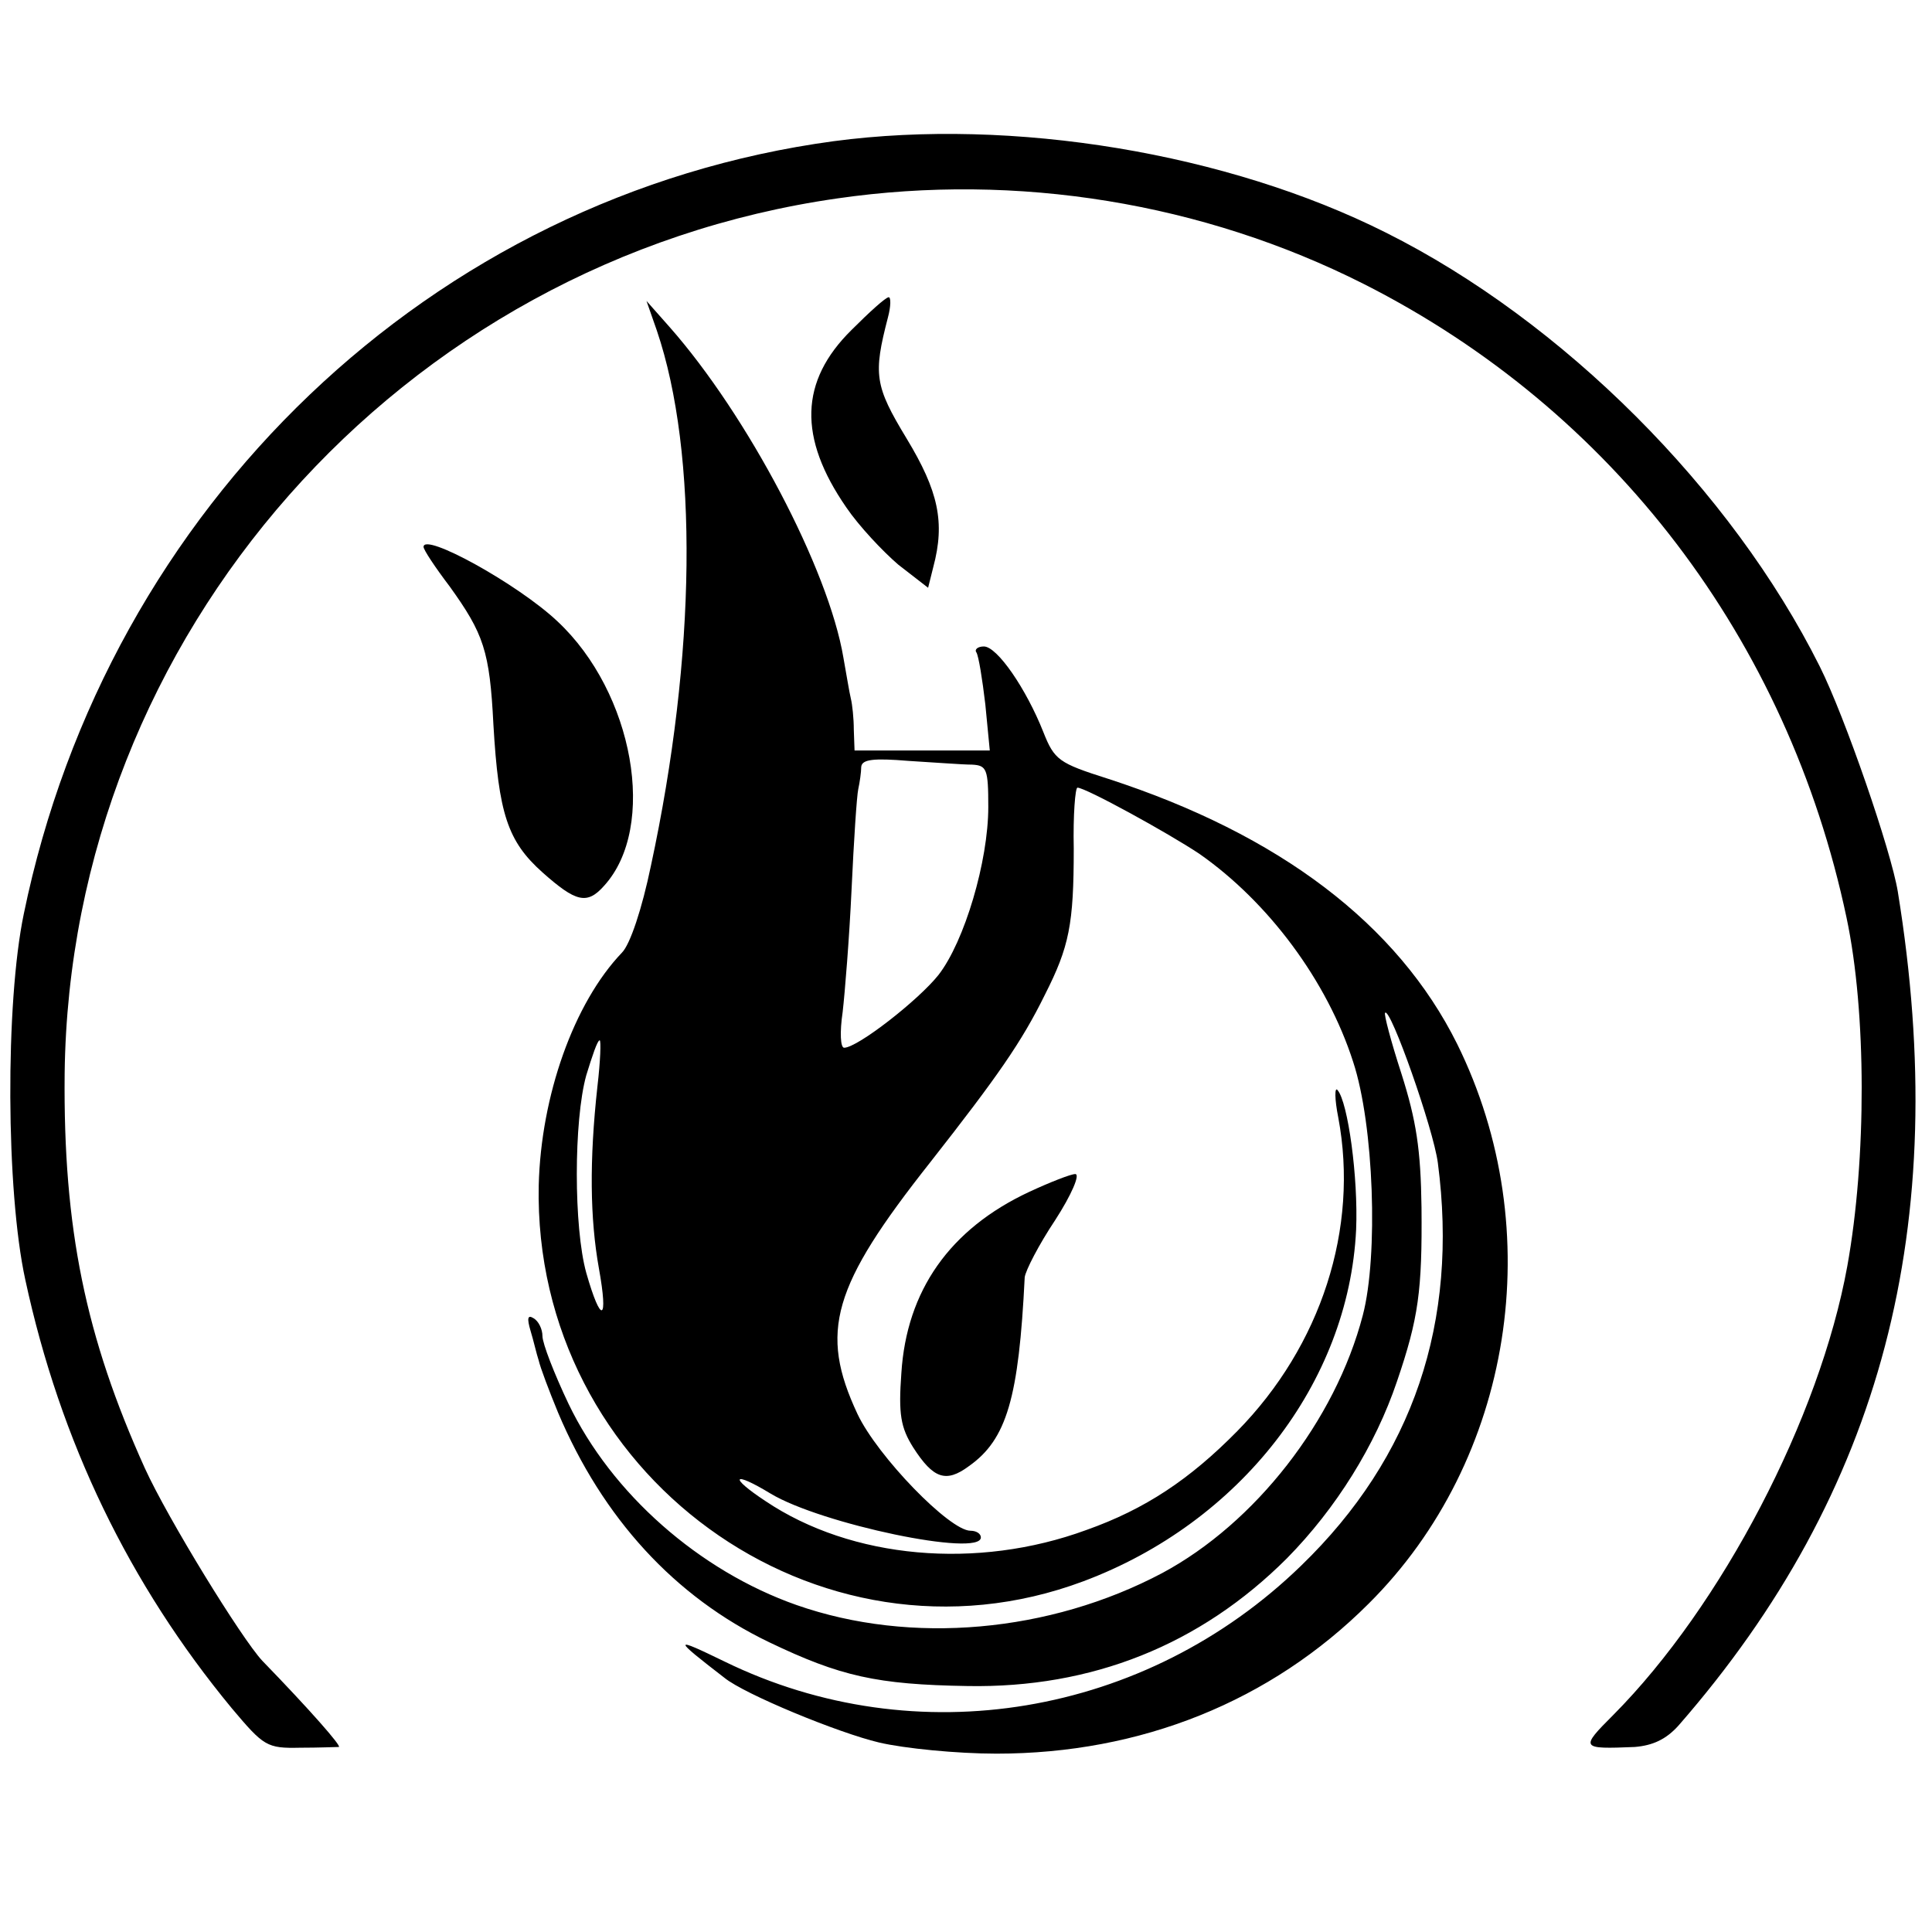 <?xml version="1.0" standalone="no"?>
<!DOCTYPE svg PUBLIC "-//W3C//DTD SVG 20010904//EN"
 "http://www.w3.org/TR/2001/REC-SVG-20010904/DTD/svg10.dtd">
<svg version="1.0" xmlns="http://www.w3.org/2000/svg"
 width="260pt" height="260pt" viewBox="0 0 260 260"
 preserveAspectRatio="xMidYMid meet">
<g transform="translate(0,260) scale(0.1,-0.1)"
fill="#000000" stroke="none">
<path d="M1122 2410 c-540 -73 -977 -490 -1090 -1040 -25 -120 -24 -373 2
-492 47 -218 140 -410 278 -577 43 -51 47 -54 92 -53 25 0 49 1 52 1 4 1 -39
50 -103 116 -28 30 -127 191 -158 259 -80 177 -110 323 -108 531 7 590 452
1094 1040 1178 242 35 492 -6 708 -115 336 -170 571 -479 650 -853 27 -127 27
-325 1 -469 -37 -204 -169 -457 -315 -604 -45 -45 -44 -46 29 -43 24 2 42 10
59 29 274 314 368 673 295 1122 -9 55 -71 235 -105 303 -119 238 -346 465
-584 584 -213 107 -502 155 -743 123z"/>
<path d="M1146 2156 c-70 -69 -72 -145 -7 -239 17 -25 49 -59 70 -77 l40 -31
7 28 c16 60 7 102 -36 173 -43 71 -45 86 -25 163 4 15 4 27 1 27 -4 0 -26 -20
-50 -44z"/>
<path d="M884 2155 c56 -165 53 -437 -8 -720 -12 -58 -28 -106 -39 -117 -65
-68 -109 -193 -112 -313 -8 -388 375 -667 733 -533 211 79 357 267 367 473 3
70 -11 172 -25 188 -4 5 -4 -12 1 -37 28 -149 -23 -307 -136 -422 -64 -65
-124 -105 -203 -133 -147 -54 -316 -39 -432 39 -50 33 -44 41 7 10 68 -41 283
-86 283 -59 0 5 -6 9 -14 9 -28 0 -125 100 -152 157 -52 111 -34 172 98 339
91 116 123 162 154 225 33 65 39 95 39 197 -1 45 2 82 5 82 11 0 122 -61 164
-89 93 -65 172 -171 207 -280 28 -85 34 -261 13 -341 -37 -142 -145 -280 -270
-347 -151 -80 -338 -97 -492 -43 -131 46 -249 150 -307 271 -19 40 -35 81 -35
91 0 9 -5 20 -12 24 -8 5 -9 0 -4 -17 4 -13 8 -31 11 -40 2 -9 14 -41 26 -70
60 -142 157 -248 284 -309 96 -46 145 -57 267 -59 167 -3 313 55 430 172 66
67 119 152 148 238 29 85 34 122 33 234 -1 78 -7 117 -27 180 -14 43 -24 81
-22 82 7 8 65 -156 71 -202 28 -214 -33 -396 -184 -542 -209 -203 -518 -255
-776 -129 -70 34 -70 32 0 -22 27 -22 153 -74 208 -87 34 -8 105 -15 158 -15
194 0 369 70 501 202 194 193 243 502 119 753 -80 161 -239 282 -470 357 -66
21 -72 25 -87 63 -23 58 -62 115 -80 115 -8 0 -13 -4 -10 -8 3 -5 8 -36 12
-70 l6 -62 -91 0 -91 0 -1 28 c0 15 -2 34 -4 42 -2 8 -6 33 -10 55 -20 119
-129 326 -234 445 l-31 35 14 -40z m424 -584 c20 -1 22 -6 22 -57 0 -73 -32
-181 -67 -226 -27 -34 -109 -98 -127 -98 -5 0 -6 21 -2 48 3 26 9 100 12 165
3 65 7 126 9 135 2 9 4 23 4 30 1 10 16 12 64 8 34 -2 72 -5 85 -5z m-504
-433 c-11 -100 -10 -178 2 -245 13 -72 3 -76 -17 -6 -17 61 -17 205 0 266 8
26 15 47 18 47 2 0 1 -28 -3 -62z"/>
<path d="M570 1864 c0 -4 16 -28 35 -53 46 -64 54 -87 59 -186 7 -120 19 -157
66 -199 45 -40 60 -44 83 -18 72 79 40 260 -63 356 -53 50 -180 120 -180 100z"/>
<path d="M1385 996 c-107 -50 -165 -133 -172 -244 -4 -55 -1 -73 16 -100 27
-42 44 -48 75 -25 51 36 67 92 75 254 1 9 19 44 41 77 22 34 34 62 27 62 -6 0
-34 -11 -62 -24z"/>
</g>
</svg>

